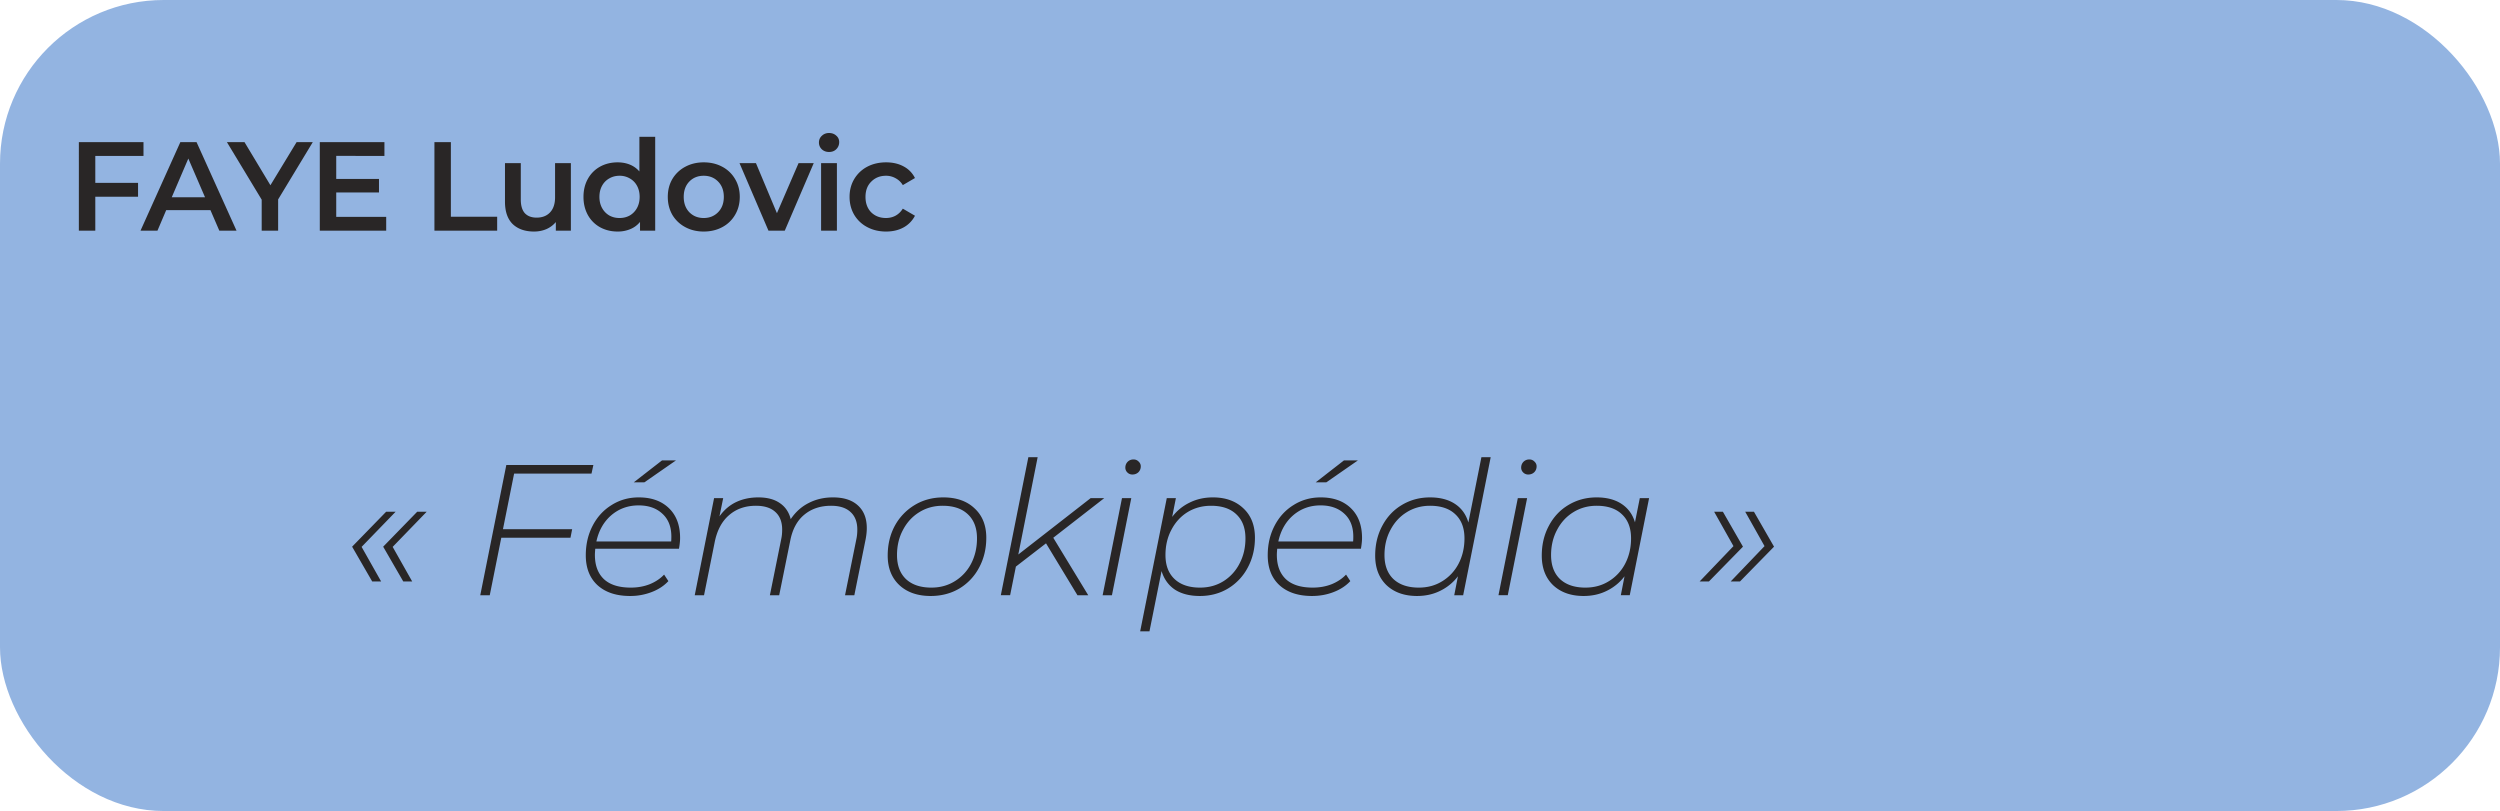 <svg width="336" height="109" viewBox="0 0 336 109" fill="none" xmlns="http://www.w3.org/2000/svg"><rect width="336" height="109" rx="22" fill="#93B4E1"/><path d="M12.808 20.953v3.621h5.746v1.87h-5.746V31h-2.21V19.1h8.687v1.853h-6.477zm15.478 7.293h-5.95L21.163 31h-2.278l5.355-11.9h2.176L31.788 31h-2.312l-1.19-2.754zm-.731-1.734L25.31 21.31l-2.227 5.202h4.47zm9.826.289V31h-2.21v-4.165L30.496 19.1h2.363l3.485 5.797 3.52-5.797h2.175l-4.658 7.701zm14.524 2.346V31H42.98V19.1h8.687v1.853H45.19v3.094h5.746v1.819H45.19v3.281h6.715zM58.387 19.1h2.21v10.03h6.222V31h-8.432V19.1zm18.339 2.822V31h-2.023v-1.156c-.34.408-.765.725-1.275.952-.51.215-1.06.323-1.649.323-1.213 0-2.17-.334-2.873-1.003-.691-.68-1.037-1.683-1.037-3.009v-5.185h2.125v4.896c0 .816.181 1.428.544 1.836.374.397.901.595 1.581.595.76 0 1.36-.232 1.802-.697.453-.476.68-1.156.68-2.04v-4.59h2.125zm11.333-3.536V31h-2.04v-1.173c-.351.43-.787.754-1.309.969a4.33 4.33 0 01-1.7.323c-.872 0-1.66-.193-2.363-.578a4.184 4.184 0 01-1.632-1.632c-.396-.714-.595-1.53-.595-2.448 0-.918.199-1.728.595-2.431a4.184 4.184 0 011.632-1.632c.703-.385 1.49-.578 2.363-.578.601 0 1.15.102 1.65.306.498.204.923.51 1.274.918v-4.658h2.125zM83.265 29.3c.51 0 .97-.113 1.377-.34.408-.238.731-.572.97-1.003.237-.43.356-.93.356-1.496 0-.567-.119-1.065-.357-1.496a2.46 2.46 0 00-.969-.986 2.682 2.682 0 00-1.377-.357c-.51 0-.969.119-1.377.357a2.46 2.46 0 00-.969.986c-.238.43-.357.93-.357 1.496 0 .567.12 1.065.357 1.496.238.43.561.765.97 1.003.407.227.866.34 1.376.34zm11.314 1.819c-.918 0-1.745-.198-2.482-.595a4.416 4.416 0 01-1.734-1.649c-.408-.714-.612-1.519-.612-2.414 0-.895.204-1.694.612-2.397a4.416 4.416 0 011.734-1.649c.737-.397 1.564-.595 2.482-.595.93 0 1.763.198 2.5.595a4.297 4.297 0 011.716 1.649c.42.703.63 1.502.63 2.397 0 .895-.21 1.7-.63 2.414a4.297 4.297 0 01-1.717 1.649c-.737.397-1.57.595-2.499.595zm0-1.819c.782 0 1.428-.26 1.938-.782.51-.521.765-1.207.765-2.057 0-.85-.255-1.536-.765-2.057-.51-.521-1.156-.782-1.938-.782s-1.428.26-1.938.782c-.499.521-.748 1.207-.748 2.057 0 .85.25 1.536.748 2.057.51.521 1.156.782 1.938.782zm14.788-7.378L105.474 31h-2.193l-3.893-9.078h2.21l2.822 6.732 2.907-6.732h2.04zm.988 0h2.125V31h-2.125v-9.078zm1.071-1.496c-.385 0-.708-.119-.969-.357a1.223 1.223 0 01-.391-.918c0-.363.131-.663.391-.901.261-.25.584-.374.969-.374.386 0 .709.119.969.357.261.227.391.516.391.867 0 .374-.13.691-.391.952-.249.25-.572.374-.969.374zm7.668 10.693c-.94 0-1.785-.198-2.533-.595a4.392 4.392 0 01-1.751-1.649c-.419-.714-.629-1.519-.629-2.414 0-.895.21-1.694.629-2.397a4.425 4.425 0 011.734-1.649c.748-.397 1.598-.595 2.55-.595.896 0 1.678.181 2.346.544a3.52 3.52 0 011.53 1.564l-1.632.952a2.502 2.502 0 00-.986-.935 2.568 2.568 0 00-1.275-.323c-.793 0-1.45.26-1.972.782-.521.51-.782 1.196-.782 2.057s.255 1.553.765 2.074c.522.51 1.185.765 1.989.765.465 0 .89-.102 1.275-.306.397-.215.726-.533.986-.952l1.632.952a3.715 3.715 0 01-1.547 1.581c-.668.363-1.445.544-2.329.544zM48.6 73.5l2.625 4.65h-1.2l-2.7-4.675 4.575-4.7h1.275L48.6 73.5zm4.175 0l2.625 4.65h-1.2l-2.7-4.675 4.575-4.7h1.275L52.775 73.5zm16.323-9.85l-1.5 7.475h9.3l-.225 1.15h-9.3L65.823 80h-1.275l3.5-17.5h11.7l-.25 1.15h-10.4zm10.907 10.1c-.033.367-.05.642-.05.825 0 1.417.409 2.508 1.225 3.275.817.75 2.017 1.125 3.6 1.125.917 0 1.759-.15 2.525-.45.784-.317 1.434-.75 1.95-1.3l.576.875c-.584.633-1.334 1.125-2.25 1.475a7.93 7.93 0 01-2.9.525c-1.85 0-3.309-.483-4.376-1.45-1.05-.967-1.575-2.308-1.575-4.025 0-1.467.309-2.792.925-3.975.617-1.183 1.467-2.108 2.55-2.775 1.084-.683 2.3-1.025 3.65-1.025 1.7 0 3.05.483 4.05 1.45s1.5 2.3 1.5 4c0 .4-.05.883-.15 1.45h-11.25zm5.826-5.825c-1.417 0-2.642.442-3.675 1.325-1.017.883-1.684 2.058-2 3.525h10.05c.016-.15.025-.367.025-.65 0-1.317-.4-2.342-1.2-3.075-.8-.75-1.867-1.125-3.2-1.125zm3.15-6.05h1.875l-4.25 2.95H85.18l3.8-2.95zm22.966 4.975c1.467 0 2.592.367 3.375 1.1.783.717 1.175 1.725 1.175 3.025 0 .45-.05.942-.15 1.475L114.822 80h-1.25l1.525-7.55c.083-.383.125-.808.125-1.275 0-1.017-.3-1.8-.9-2.35-.6-.567-1.475-.85-2.625-.85-1.433 0-2.633.4-3.6 1.2-.95.783-1.575 1.925-1.875 3.425l-1.5 7.4h-1.25l1.525-7.55c.083-.383.125-.808.125-1.275 0-1.017-.3-1.8-.9-2.35-.6-.567-1.475-.85-2.625-.85-1.45 0-2.658.425-3.625 1.275-.967.833-1.608 2.05-1.925 3.65L94.622 80h-1.25l2.6-13.05h1.225l-.5 2.45c.617-.867 1.367-1.508 2.25-1.925.883-.417 1.875-.625 2.975-.625 1.2 0 2.167.258 2.9.775.733.5 1.217 1.217 1.45 2.15.65-.967 1.458-1.692 2.425-2.175.967-.5 2.05-.75 3.25-.75zm13.136 13.25c-1.767 0-3.175-.492-4.225-1.475-1.034-.983-1.55-2.3-1.55-3.95 0-1.483.316-2.817.95-4a7.319 7.319 0 012.675-2.8c1.133-.683 2.416-1.025 3.85-1.025 1.766 0 3.166.492 4.2 1.475 1.05.967 1.575 2.283 1.575 3.95 0 1.483-.325 2.825-.975 4.025a7.148 7.148 0 01-2.65 2.8c-1.134.667-2.417 1-3.85 1zm.1-1.125c1.166 0 2.208-.283 3.125-.85a5.99 5.99 0 002.2-2.35c.533-1.017.8-2.158.8-3.425 0-1.383-.409-2.458-1.225-3.225-.8-.767-1.934-1.15-3.4-1.15-1.167 0-2.217.292-3.15.875-.917.567-1.642 1.358-2.175 2.375-.534 1-.8 2.125-.8 3.375 0 1.383.4 2.458 1.2 3.225.816.767 1.958 1.15 3.425 1.15zm16.378-6.7l4.7 7.725h-1.45l-4.225-6.975-4.05 3.125-.775 3.85h-1.25l3.7-18.55h1.25l-2.6 13.075 9.725-7.575h1.825l-6.85 5.325zm9.234-5.325h1.25l-2.6 13.05h-1.25l2.6-13.05zm1.4-3.175a.917.917 0 01-.675-.275.89.89 0 01-.275-.65c0-.3.1-.558.3-.775.217-.217.483-.325.8-.325.267 0 .492.092.675.275.2.183.3.4.3.65 0 .317-.108.583-.325.8-.217.2-.483.3-.8.3zm10.819 3.075c1.7 0 3.066.492 4.1 1.475 1.033.967 1.55 2.283 1.55 3.95 0 1.483-.325 2.825-.975 4.025a7.148 7.148 0 01-2.65 2.8c-1.117.667-2.375 1-3.775 1-1.35 0-2.467-.283-3.35-.85-.867-.583-1.467-1.417-1.8-2.5l-1.625 8.1h-1.25l3.575-17.9h1.225l-.5 2.525a6.404 6.404 0 012.35-1.925c.933-.467 1.975-.7 3.125-.7zm-1.725 12.125c1.166 0 2.208-.283 3.125-.85a5.987 5.987 0 002.175-2.375c.533-1 .8-2.133.8-3.4 0-1.383-.409-2.458-1.225-3.225-.8-.767-1.934-1.15-3.4-1.15-1.167 0-2.217.283-3.15.85-.917.567-1.642 1.358-2.175 2.375-.534 1-.8 2.133-.8 3.4 0 1.383.408 2.458 1.225 3.225.816.767 1.958 1.15 3.425 1.15zm10.37-5.225c-.034.367-.05.642-.05.825 0 1.417.408 2.508 1.225 3.275.816.75 2.016 1.125 3.6 1.125.916 0 1.758-.15 2.525-.45.783-.317 1.433-.75 1.95-1.3l.575.875c-.584.633-1.334 1.125-2.25 1.475-.9.35-1.867.525-2.9.525-1.85 0-3.309-.483-4.375-1.45-1.05-.967-1.575-2.308-1.575-4.025 0-1.467.308-2.792.925-3.975.616-1.183 1.466-2.108 2.55-2.775 1.083-.683 2.3-1.025 3.65-1.025 1.7 0 3.05.483 4.05 1.45s1.5 2.3 1.5 4c0 .4-.05.883-.15 1.45h-11.25zm5.825-5.825c-1.417 0-2.642.442-3.675 1.325-1.017.883-1.684 2.058-2 3.525h10.05c.016-.15.025-.367.025-.65 0-1.317-.4-2.342-1.2-3.075-.8-.75-1.867-1.125-3.2-1.125zm3.15-6.05h1.875l-4.25 2.95h-1.425l3.8-2.95zm19.716-.425L196.65 80h-1.2l.5-2.55a6.588 6.588 0 01-2.375 1.95c-.933.467-1.975.7-3.125.7-1.7 0-3.066-.483-4.1-1.45-1.016-.983-1.525-2.308-1.525-3.975 0-1.483.317-2.817.95-4 .634-1.2 1.509-2.133 2.625-2.8 1.134-.683 2.4-1.025 3.8-1.025 1.35 0 2.467.292 3.35.875.884.583 1.484 1.417 1.8 2.5l1.75-8.775h1.25zm-9.65 17.525c1.167 0 2.209-.283 3.125-.85a5.976 5.976 0 002.2-2.35c.534-1.017.8-2.158.8-3.425 0-1.383-.408-2.458-1.225-3.225-.8-.767-1.933-1.15-3.4-1.15-1.166 0-2.216.292-3.15.875-.916.567-1.641 1.358-2.175 2.375-.533 1-.8 2.125-.8 3.375 0 1.383.4 2.458 1.2 3.225.817.767 1.959 1.15 3.425 1.15zm13.295-12.025h1.25l-2.6 13.05h-1.25l2.6-13.05zm1.4-3.175a.92.92 0 01-.675-.275.89.89 0 01-.275-.65c0-.3.1-.558.3-.775.217-.217.484-.325.8-.325.267 0 .492.092.675.275.2.183.3.4.3.65 0 .317-.108.583-.325.8-.216.2-.483.3-.8.3zm16.244 3.175l-2.6 13.05h-1.2l.5-2.55a6.588 6.588 0 01-2.375 1.95c-.933.467-1.975.7-3.125.7-1.7 0-3.067-.483-4.1-1.45-1.017-.983-1.525-2.308-1.525-3.975 0-1.483.317-2.817.95-4 .633-1.2 1.508-2.133 2.625-2.8 1.133-.683 2.4-1.025 3.8-1.025 1.35 0 2.467.292 3.35.875s1.483 1.408 1.8 2.475l.65-3.25h1.25zm-8.55 12.025c1.167 0 2.208-.283 3.125-.85a5.983 5.983 0 002.2-2.35c.533-1.017.8-2.158.8-3.425 0-1.383-.408-2.458-1.225-3.225-.8-.767-1.933-1.15-3.4-1.15-1.167 0-2.217.292-3.15.875-.917.567-1.642 1.358-2.175 2.375-.533 1-.8 2.125-.8 3.375 0 1.383.4 2.458 1.2 3.225.817.767 1.958 1.15 3.425 1.15zm21.166-5.5l-4.575 4.675h-1.25l4.55-4.75-2.6-4.625h1.175l2.7 4.7zm4.175 0l-4.575 4.675h-1.25l4.55-4.75-2.6-4.625h1.175l2.7 4.7z" fill="#292626"/></svg>